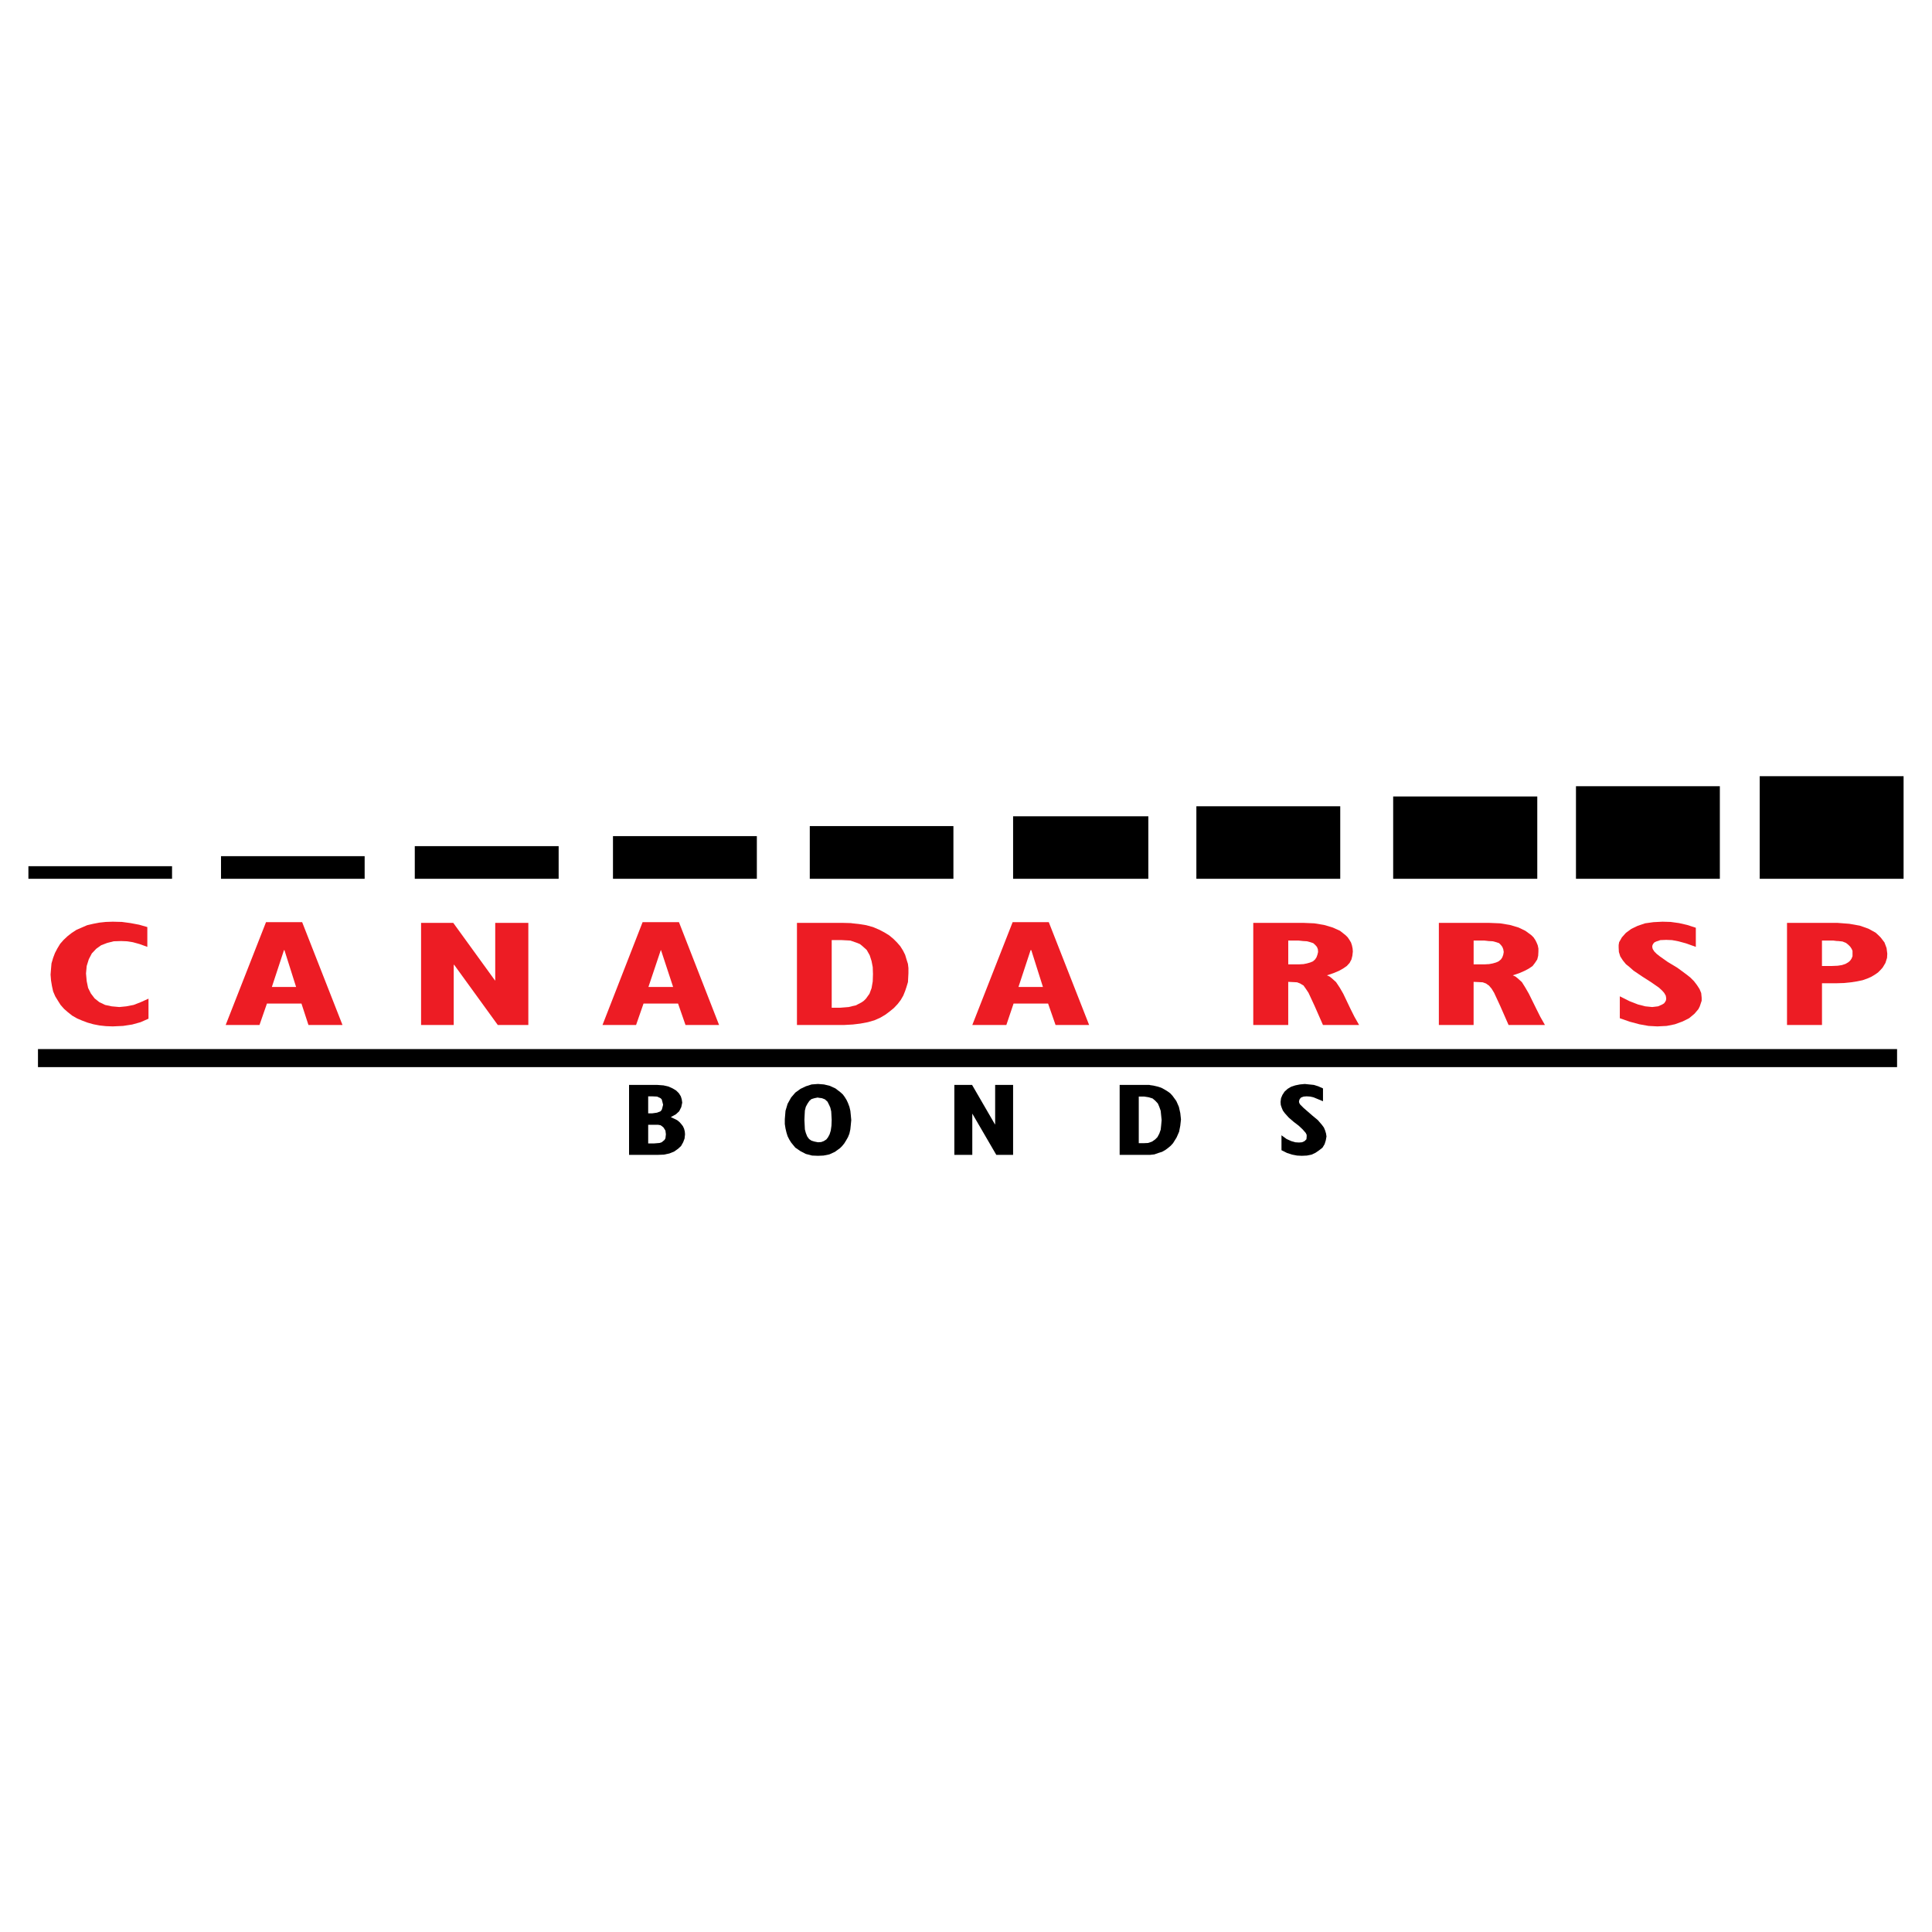 <?xml version="1.0" encoding="utf-8"?>
<!-- Generator: Adobe Illustrator 13.0.0, SVG Export Plug-In . SVG Version: 6.00 Build 14948)  -->
<!DOCTYPE svg PUBLIC "-//W3C//DTD SVG 1.0//EN" "http://www.w3.org/TR/2001/REC-SVG-20010904/DTD/svg10.dtd">
<svg version="1.0" id="Layer_1" xmlns="http://www.w3.org/2000/svg" xmlns:xlink="http://www.w3.org/1999/xlink" x="0px" y="0px"
	 width="192.756px" height="192.756px" viewBox="0 0 192.756 192.756" enable-background="new 0 0 192.756 192.756"
	 xml:space="preserve">
<g>
	<polygon fill-rule="evenodd" clip-rule="evenodd" fill="#FFFFFF" points="0,0 192.756,0 192.756,192.756 0,192.756 0,0 	"/>
	<polygon fill-rule="evenodd" clip-rule="evenodd" fill="#ED1C24" points="14.815,101.636 14.025,101.984 13.187,102.217 
		12.28,102.356 11.256,102.403 10.582,102.38 9.93,102.31 9.325,102.193 8.744,102.03 8.186,101.821 7.697,101.612 7.208,101.333 
		6.766,100.984 6.394,100.658 6.045,100.263 5.766,99.82 5.51,99.402 5.301,98.913 5.184,98.378 5.091,97.82 5.045,97.238 
		5.091,96.657 5.138,96.122 5.301,95.563 5.487,95.075 5.719,94.633 5.999,94.168 6.347,93.772 6.743,93.4 7.162,93.074 
		7.627,92.771 8.162,92.539 8.697,92.307 9.302,92.167 9.907,92.051 10.558,91.981 11.256,91.958 12.164,91.981 13.024,92.097 
		13.885,92.26 14.699,92.493 14.699,94.47 13.932,94.191 13.257,94.005 12.652,93.912 12.094,93.889 11.349,93.912 10.698,94.075 
		10.093,94.307 9.604,94.656 9.163,95.121 8.86,95.703 8.65,96.377 8.581,97.122 8.65,97.89 8.79,98.564 9.069,99.123 9.441,99.611 
		9.907,99.983 10.488,100.263 11.14,100.402 11.907,100.472 12.605,100.402 13.327,100.263 14.048,99.983 14.815,99.635 
		14.815,101.636 14.815,101.636 	"/>
	<path fill-rule="evenodd" clip-rule="evenodd" fill="#ED1C24" d="M30.146,92.004h-1.815h-1.791l-4.025,10.26h3.374l0.744-2.141
		h1.698h1.745l0.698,2.141h3.396L30.146,92.004L30.146,92.004L30.146,92.004z M28.332,98.472h-1.209l1.209-3.676h0.046l1.164,3.676
		H28.332L28.332,98.472L28.332,98.472z"/>
	<polygon fill-rule="evenodd" clip-rule="evenodd" fill="#ED1C24" points="42.011,92.074 45.221,92.074 49.385,97.82 49.409,97.82 
		49.409,92.074 52.712,92.074 52.712,102.264 49.665,102.264 45.314,96.261 45.268,96.261 45.268,102.264 42.011,102.264 
		42.011,92.074 42.011,92.074 	"/>
	<path fill-rule="evenodd" clip-rule="evenodd" fill="#ED1C24" d="M67.74,92.004h-1.814h-1.814l-4.001,10.26h3.35l0.745-2.141h1.721
		h1.722l0.744,2.141h3.35L67.74,92.004L67.74,92.004L67.74,92.004z M65.926,98.472h-1.233l1.233-3.676h0.023l1.209,3.676H65.926
		L65.926,98.472L65.926,98.472z"/>
	<path fill-rule="evenodd" clip-rule="evenodd" fill="#ED1C24" d="M90.585,96.168l-0.14-0.442l-0.139-0.465l-0.21-0.419L89.818,94.4
		l-0.326-0.373l-0.349-0.349l-0.418-0.349l-0.489-0.302l-0.535-0.279l-0.605-0.256l-0.674-0.186L85.7,92.19l-0.651-0.07
		l-0.163-0.023l-0.861-0.023h-4.513v10.189h4.699l0.838-0.047h0.023l0.768-0.093l0.745-0.14l0.651-0.187l0.582-0.256l0.512-0.303
		l0.465-0.349l0.396-0.325l0.372-0.396l0.303-0.396l0.256-0.442l0.187-0.465l0.139-0.419l0.14-0.465l0.046-0.884v-0.513
		L90.585,96.168L90.585,96.168L90.585,96.168z M87.073,97.913l-0.117,0.675l-0.209,0.559l-0.349,0.488l-0.209,0.209l-0.232,0.163
		l-0.582,0.303l-0.326,0.069l-0.372,0.093l-0.861,0.07h-0.837v-6.747h1.023l0.838,0.046l0.209,0.07l0.465,0.163l0.279,0.116
		l0.233,0.187l0.209,0.186l0.233,0.209l0.302,0.535l0.186,0.582l0.117,0.604l0.023,0.698L87.073,97.913L87.073,97.913L87.073,97.913
		z"/>
	<path fill-rule="evenodd" clip-rule="evenodd" fill="#ED1C24" d="M104.637,92.004h-1.792h-1.814l-4.024,10.26h3.396l0.722-2.141
		h1.721h1.722l0.745,2.141h3.35L104.637,92.004L104.637,92.004L104.637,92.004z M102.845,98.472h-1.232l1.21-3.676h0.022h0.047
		l1.163,3.676H102.845L102.845,98.472L102.845,98.472z"/>
	<path fill-rule="evenodd" clip-rule="evenodd" fill="#ED1C24" d="M135.136,101.449l-0.396-0.791l-0.722-1.512l-0.349-0.605
		l-0.372-0.558l-0.442-0.396l-0.209-0.163l-0.257-0.116l0.629-0.209l0.559-0.233l0.418-0.232l0.372-0.256l0.28-0.302l0.186-0.35
		l0.093-0.372l0.047-0.418l-0.023-0.303l-0.069-0.326l-0.094-0.279l-0.139-0.232l-0.187-0.279l-0.21-0.209l-0.558-0.442
		l-0.722-0.326l-0.86-0.256l-0.978-0.163l-1.094-0.046h-0.022h-4.979v10.189h3.489V97.96l0.488,0.023l0.396,0.022l0.302,0.117
		l0.303,0.186h0.022l0.233,0.325l0.278,0.419l0.605,1.303l0.838,1.908h3.605L135.136,101.449L135.136,101.449L135.136,101.449z
		 M131.437,95.261l-0.093,0.256l-0.14,0.209l-0.21,0.187l-0.278,0.116l-0.326,0.093l-0.35,0.069h-0.022l-0.419,0.023h-1.07v-2.373
		h1.047l0.442,0.047l0.372,0.023l0.349,0.093l0.279,0.093l0.21,0.187l0.162,0.186l0.094,0.232l0.022,0.279L131.437,95.261
		L131.437,95.261L131.437,95.261z"/>
	<path fill-rule="evenodd" clip-rule="evenodd" fill="#ED1C24" d="M153.677,101.449l-0.396-0.791l-0.745-1.512l-0.349-0.605
		l-0.349-0.558l-0.442-0.396l-0.209-0.163l-0.256-0.116l0.628-0.209l0.535-0.233l0.441-0.232l0.373-0.256l0.232-0.302l0.232-0.35
		l0.093-0.372l0.023-0.418v-0.303l-0.069-0.326l-0.117-0.279l-0.116-0.232l-0.186-0.279l-0.21-0.209l-0.604-0.442l-0.675-0.326
		l-0.86-0.256l-0.978-0.163l-1.116-0.046h-0.047h-4.955v10.189h3.467V97.96l0.512,0.023l0.396,0.022l0.325,0.117l0.256,0.186h0.023
		l0.279,0.325l0.256,0.419l0.604,1.303l0.838,1.908h3.629L153.677,101.449L153.677,101.449L153.677,101.449z M149.978,95.261
		l-0.093,0.256l-0.14,0.209l-0.232,0.187l-0.256,0.116l-0.326,0.093l-0.372,0.069h-0.047l-0.372,0.023h-1.116v-2.373h1.093
		l0.396,0.047l0.419,0.023l0.349,0.093l0.279,0.093l0.187,0.187l0.14,0.186l0.093,0.232l0.047,0.279L149.978,95.261L149.978,95.261
		L149.978,95.261z"/>
	<polygon fill-rule="evenodd" clip-rule="evenodd" fill="#ED1C24" points="161.609,99.402 162.587,99.891 163.424,100.216 
		164.146,100.402 164.843,100.472 165.425,100.402 165.844,100.216 166.029,100.1 166.146,99.937 166.216,99.797 166.239,99.611 
		166.192,99.332 166.029,99.053 165.82,98.82 165.518,98.541 164.75,98.006 163.843,97.425 162.981,96.843 162.587,96.494 
		162.214,96.191 161.912,95.819 161.656,95.424 161.517,94.982 161.493,94.54 161.493,94.284 161.54,94.005 161.819,93.516 
		162.214,93.074 162.749,92.679 163.378,92.376 164.122,92.121 164.959,92.004 165.867,91.958 166.681,91.981 167.519,92.097 
		168.333,92.283 169.193,92.562 169.193,94.47 168.217,94.121 167.448,93.912 166.82,93.795 166.239,93.772 165.657,93.795 
		165.238,93.935 165.053,94.028 164.937,94.168 164.866,94.307 164.843,94.47 164.89,94.679 165.053,94.936 165.285,95.168 
		165.61,95.424 166.401,95.982 167.332,96.541 168.217,97.191 168.635,97.518 169.007,97.89 169.31,98.285 169.565,98.681 
		169.729,99.076 169.775,99.541 169.775,99.844 169.682,100.123 169.589,100.402 169.449,100.682 169.054,101.146 168.519,101.589 
		167.867,101.914 167.1,102.193 166.286,102.356 165.355,102.403 164.471,102.356 163.563,102.193 162.61,101.938 161.609,101.589 
		161.609,99.402 161.609,99.402 	"/>
	<path fill-rule="evenodd" clip-rule="evenodd" fill="#ED1C24" d="M188.223,94.586l-0.209-0.559l-0.372-0.488l-0.232-0.233
		l-0.279-0.255l-0.722-0.396l-0.86-0.302l-1.047-0.186l-1.21-0.093h-0.047h-4.955v10.189h3.49v-4.165h1.465h0.047l0.698-0.022
		l0.675-0.07l0.604-0.093l0.559-0.116l0.465-0.163l0.419-0.186l0.349-0.21l0.303-0.209l0.256-0.256l0.209-0.232l0.28-0.465
		l0.162-0.512l0.023-0.418L188.223,94.586L188.223,94.586L188.223,94.586z M184.826,95.121v0.28l-0.093,0.232l-0.14,0.209
		l-0.186,0.163l-0.279,0.163l-0.35,0.116l-0.441,0.07h-0.047l-0.512,0.023h-1v-2.536h1.14l0.372,0.047h0.116l0.419,0.046l0.35,0.14
		l0.232,0.186l0.186,0.186l0.14,0.209l0.093,0.209V95.121L184.826,95.121L184.826,95.121z"/>
	<polygon fill-rule="evenodd" clip-rule="evenodd" points="22.05,85.42 36.381,85.42 36.381,87.677 22.05,87.677 22.05,85.42 
		22.05,85.42 	"/>
	<polygon fill-rule="evenodd" clip-rule="evenodd" points="2.834,86.421 17.165,86.421 17.165,87.677 2.834,87.677 2.834,86.421 
		2.834,86.421 	"/>
	<polygon fill-rule="evenodd" clip-rule="evenodd" points="41.383,84.42 55.736,84.42 55.736,87.677 41.383,87.677 41.383,84.42 
		41.383,84.42 	"/>
	<polygon fill-rule="evenodd" clip-rule="evenodd" points="61.157,83.42 75.511,83.42 75.511,87.677 61.157,87.677 61.157,83.42 
		61.157,83.42 	"/>
	<polygon fill-rule="evenodd" clip-rule="evenodd" points="80.792,82.419 95.122,82.419 95.122,87.677 80.792,87.677 80.792,82.419 
		80.792,82.419 	"/>
	<polygon fill-rule="evenodd" clip-rule="evenodd" points="119.362,80.442 133.716,80.442 133.716,87.677 119.362,87.677 
		119.362,80.442 119.362,80.442 	"/>
	<polygon fill-rule="evenodd" clip-rule="evenodd" points="138.997,79.465 153.374,79.465 153.374,87.677 138.997,87.677 
		138.997,79.465 138.997,79.465 	"/>
	<polygon fill-rule="evenodd" clip-rule="evenodd" points="157.235,78.441 171.59,78.441 171.59,87.677 157.235,87.677 
		157.235,78.441 157.235,78.441 	"/>
	<polygon fill-rule="evenodd" clip-rule="evenodd" points="175.567,77.441 189.921,77.441 189.921,87.677 175.567,87.677 
		175.567,77.441 175.567,77.441 	"/>
	<polygon fill-rule="evenodd" clip-rule="evenodd" points="101.077,81.442 114.57,81.442 114.57,87.677 101.077,87.677 
		101.077,81.442 101.077,81.442 	"/>
	<path fill-rule="evenodd" clip-rule="evenodd" d="M68.322,112.895l-0.07-0.279l-0.117-0.255l-0.163-0.21l-0.186-0.209l-0.233-0.187
		l-0.628-0.303l0.512-0.279l0.326-0.302l0.209-0.419l0.093-0.441l-0.046-0.326l-0.093-0.303l-0.187-0.302l-0.279-0.279l-0.349-0.21
		l-0.419-0.187l-0.488-0.115l-0.628-0.047h-0.023h-2.792v6.979h2.792h0.07l0.605-0.023l0.558-0.117l0.465-0.186l0.396-0.279
		l0.302-0.279l0.209-0.372l0.14-0.372l0.046-0.418L68.322,112.895L68.322,112.895L68.322,112.895z M64.669,109.382h0.396
		l0.489,0.023l0.349,0.163l0.116,0.116l0.046,0.163l0.093,0.372l-0.093,0.372l-0.046,0.14l-0.116,0.14l-0.349,0.14l-0.489,0.069
		h-0.396V109.382L64.669,109.382L64.669,109.382z M66.391,113.569l-0.093,0.163l-0.139,0.116l-0.14,0.116l-0.209,0.07l-0.256,0.022
		l-0.279,0.023h-0.605v-1.861h0.721h0.163h0.093l0.256,0.047l0.139,0.094l0.163,0.14l0.186,0.302l0.046,0.373L66.391,113.569
		L66.391,113.569L66.391,113.569z"/>
	<path fill-rule="evenodd" clip-rule="evenodd" d="M84.886,111.267l-0.046-0.442l-0.093-0.396l-0.14-0.372l-0.14-0.303l-0.186-0.302
		l-0.187-0.256l-0.256-0.232l-0.488-0.373l-0.559-0.256l-0.582-0.14l-0.582-0.046h-0.023l-0.628,0.046l-0.582,0.187l-0.535,0.256
		l-0.512,0.372l-0.418,0.489l-0.35,0.628l-0.209,0.697l-0.07,0.838v0.488l0.07,0.442l0.093,0.396l0.116,0.372l0.163,0.325
		l0.187,0.303l0.418,0.512l0.512,0.349l0.535,0.279l0.628,0.163l0.582,0.023h0.023l0.535-0.023l0.582-0.116l0.559-0.256l0.511-0.372
		l0.209-0.21l0.209-0.256l0.186-0.302l0.186-0.326l0.14-0.349l0.093-0.419l0.046-0.442l0.047-0.488L84.886,111.267L84.886,111.267
		L84.886,111.267z M82.955,112.313l-0.07,0.488l-0.116,0.373l-0.163,0.302l-0.163,0.209l-0.256,0.163l-0.255,0.094l-0.303,0.022
		h-0.023l-0.349-0.069l-0.303-0.094l-0.232-0.162l-0.187-0.256l-0.139-0.35l-0.093-0.349l-0.046-0.954l0.023-0.512l0.023-0.419
		l0.093-0.372l0.163-0.302l0.186-0.279l0.209-0.187l0.303-0.093l0.349-0.069l0.023,0.022l0.372,0.047l0.302,0.116l0.256,0.232
		l0.14,0.279l0.139,0.303l0.093,0.396l0.046,0.837L82.955,112.313L82.955,112.313L82.955,112.313z"/>
	<polygon fill-rule="evenodd" clip-rule="evenodd" points="95.215,108.242 96.983,108.242 99.263,112.174 99.286,112.174 
		99.286,108.242 101.077,108.242 101.077,115.222 99.402,115.222 97.006,111.104 97.006,111.104 97.006,115.222 95.215,115.222 
		95.215,108.242 95.215,108.242 	"/>
	<path fill-rule="evenodd" clip-rule="evenodd" d="M117.758,111.057l-0.14-0.628l-0.256-0.581l-0.373-0.513l-0.232-0.255
		l-0.256-0.187l-0.303-0.187l-0.349-0.186l-0.372-0.117l-0.396-0.093l-0.325-0.046l-0.094-0.023h-0.465h-2.489v6.979h2.582h0.466
		l0.418-0.047l0.396-0.14l0.372-0.116l0.326-0.187l0.256-0.186l0.279-0.233l0.232-0.256l0.349-0.558l0.256-0.582l0.117-0.604
		l0.069-0.628L117.758,111.057L117.758,111.057L117.758,111.057z M115.85,112.267l-0.047,0.442l-0.14,0.396l-0.186,0.349
		l-0.232,0.232l-0.303,0.21l-0.186,0.069l-0.21,0.07l-0.465,0.022h-0.466v-4.652h0.559l0.442,0.07l0.14,0.046l0.232,0.07
		l0.278,0.232l0.257,0.279l0.139,0.325l0.14,0.396l0.047,0.466l0.047,0.465L115.85,112.267L115.85,112.267L115.85,112.267z"/>
	<polygon fill-rule="evenodd" clip-rule="evenodd" points="127.854,113.268 128.365,113.64 128.831,113.849 129.227,113.965 
		129.599,113.988 129.901,113.965 130.157,113.849 130.343,113.663 130.366,113.407 130.366,113.221 130.273,113.034 
		129.971,112.686 129.575,112.313 129.087,111.941 128.575,111.499 128.18,111.057 127.993,110.801 127.877,110.522 
		127.784,110.243 127.761,109.94 127.808,109.568 127.946,109.242 128.156,108.917 128.459,108.638 128.808,108.429 
		129.227,108.289 129.691,108.195 130.181,108.149 130.622,108.195 131.087,108.242 131.529,108.382 131.995,108.591 
		131.995,109.87 131.041,109.476 130.716,109.405 130.366,109.382 130.063,109.405 129.808,109.499 129.668,109.661 129.599,109.87 
		129.622,110.033 129.715,110.196 130.04,110.522 130.948,111.312 131.483,111.755 131.901,112.243 132.088,112.5 132.204,112.778 
		132.297,113.081 132.344,113.384 132.273,113.779 132.157,114.151 131.948,114.5 131.622,114.756 131.25,115.012 130.854,115.198 
		130.39,115.291 129.878,115.314 129.413,115.291 128.924,115.198 128.412,115.035 127.854,114.756 127.854,113.268 
		127.854,113.268 	"/>
	
		<line fill="none" stroke="#000000" stroke-width="1.8" stroke-miterlimit="2.613" x1="3.789" y1="105.567" x2="189.271" y2="105.567"/>
</g>
</svg>
